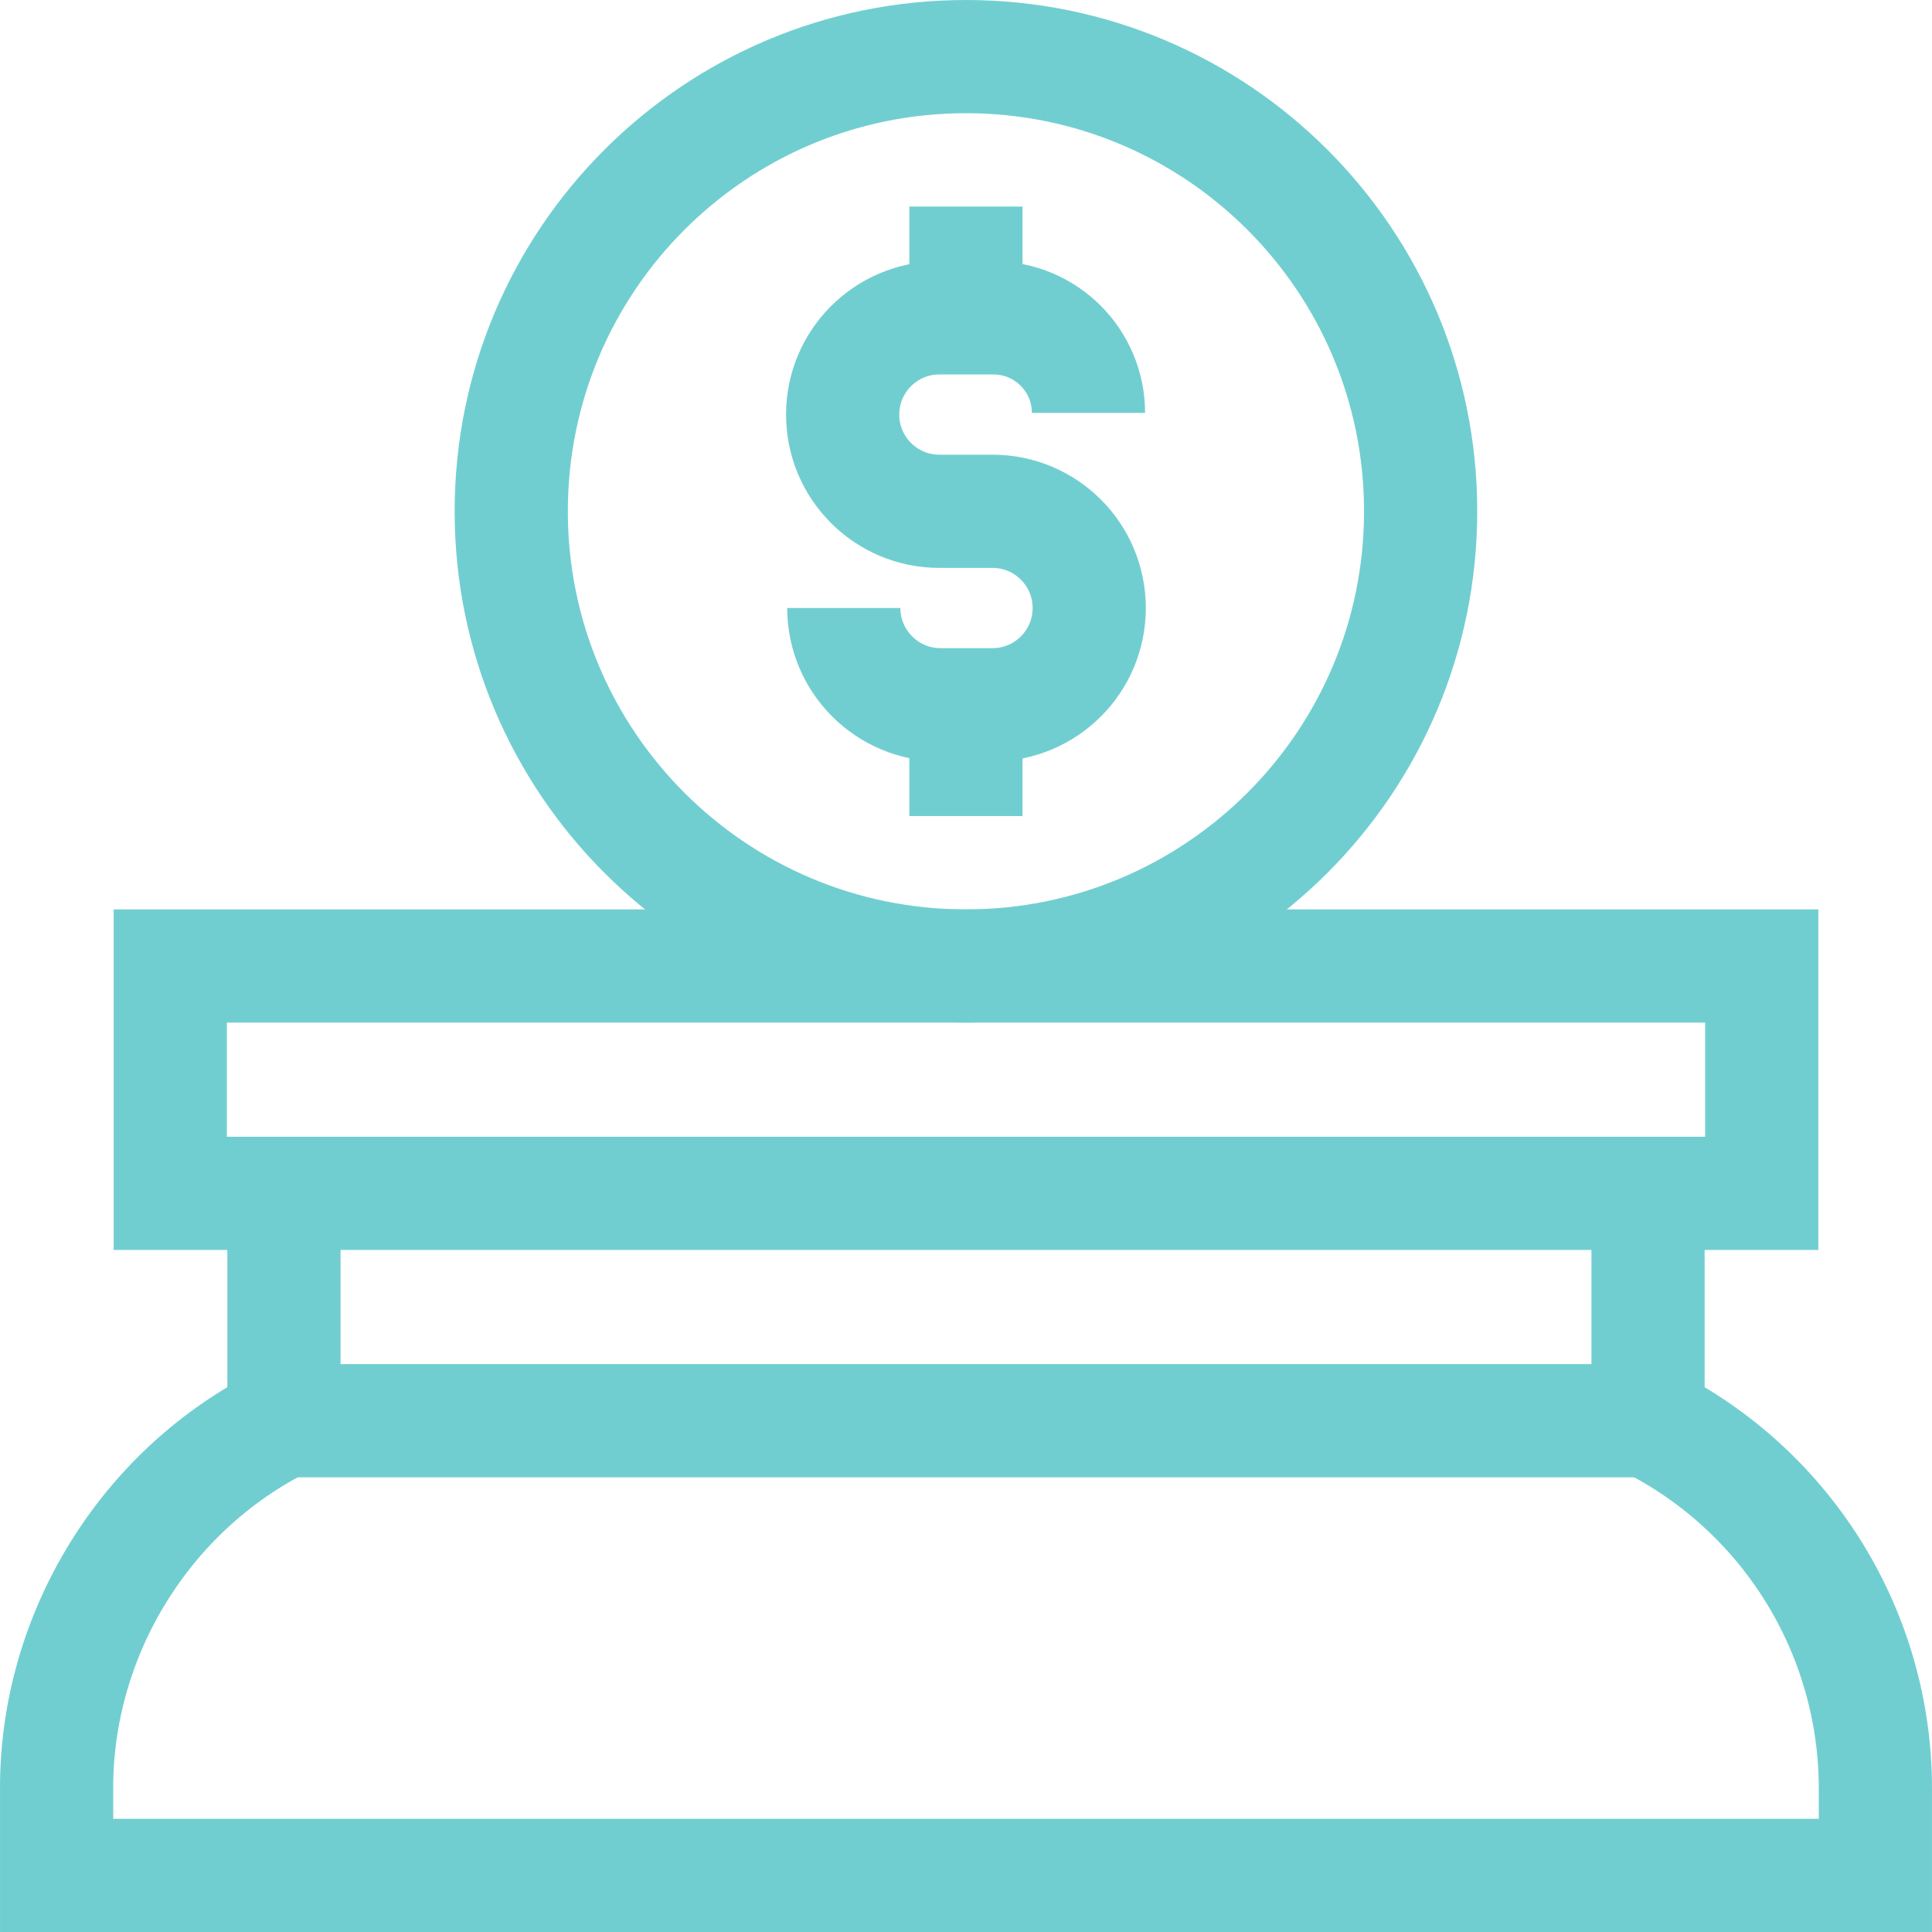 <svg width="120" height="120" viewBox="0 0 120 120" fill="none" xmlns="http://www.w3.org/2000/svg">
<g clip-path="url(#clip0_247_1608)">
<path d="M52.41 37.762C52.41 41.082 55.102 43.774 58.422 43.774H61.647C64.965 43.774 67.654 41.084 67.654 37.766C67.654 34.448 64.965 31.758 61.647 31.758H58.346C55.028 31.758 52.339 29.069 52.339 25.75C52.339 22.432 55.028 19.743 58.346 19.743H61.705C64.965 19.743 67.607 22.385 67.607 25.644" stroke="#71CED0" stroke-width="7.031" stroke-miterlimit="10"/>
<path d="M59.996 50.686V43.773" stroke="#71CED0" stroke-width="7.031" stroke-miterlimit="10"/>
<path d="M59.996 19.742V12.83" stroke="#71CED0" stroke-width="7.031" stroke-miterlimit="10"/>
<path d="M59.996 60C75.594 60 88.238 47.355 88.238 31.758C88.238 16.16 75.594 3.516 59.996 3.516C44.398 3.516 31.754 16.16 31.754 31.758C31.754 47.355 44.398 60 59.996 60Z" stroke="#71CED0" stroke-width="7.031" stroke-miterlimit="10"/>
<path d="M109.424 60H10.576V74.121H109.424V60Z" stroke="#71CED0" stroke-width="7.031" stroke-miterlimit="10"/>
<path d="M102.363 74.121V88.242C111.018 92.57 116.484 101.415 116.484 111.09V116.484H3.516V111.09C3.496 101.537 8.997 92.531 17.637 88.242V74.121" stroke="#71CED0" stroke-width="7.031" stroke-miterlimit="10"/>
<path d="M17.637 88.242H102.363" stroke="#71CED0" stroke-width="7.031" stroke-miterlimit="10"/>
</g>
<defs>
<clipPath id="clip0_247_1608">
<rect width="120" height="120" fill="white"/>
</clipPath>
</defs>
</svg>
